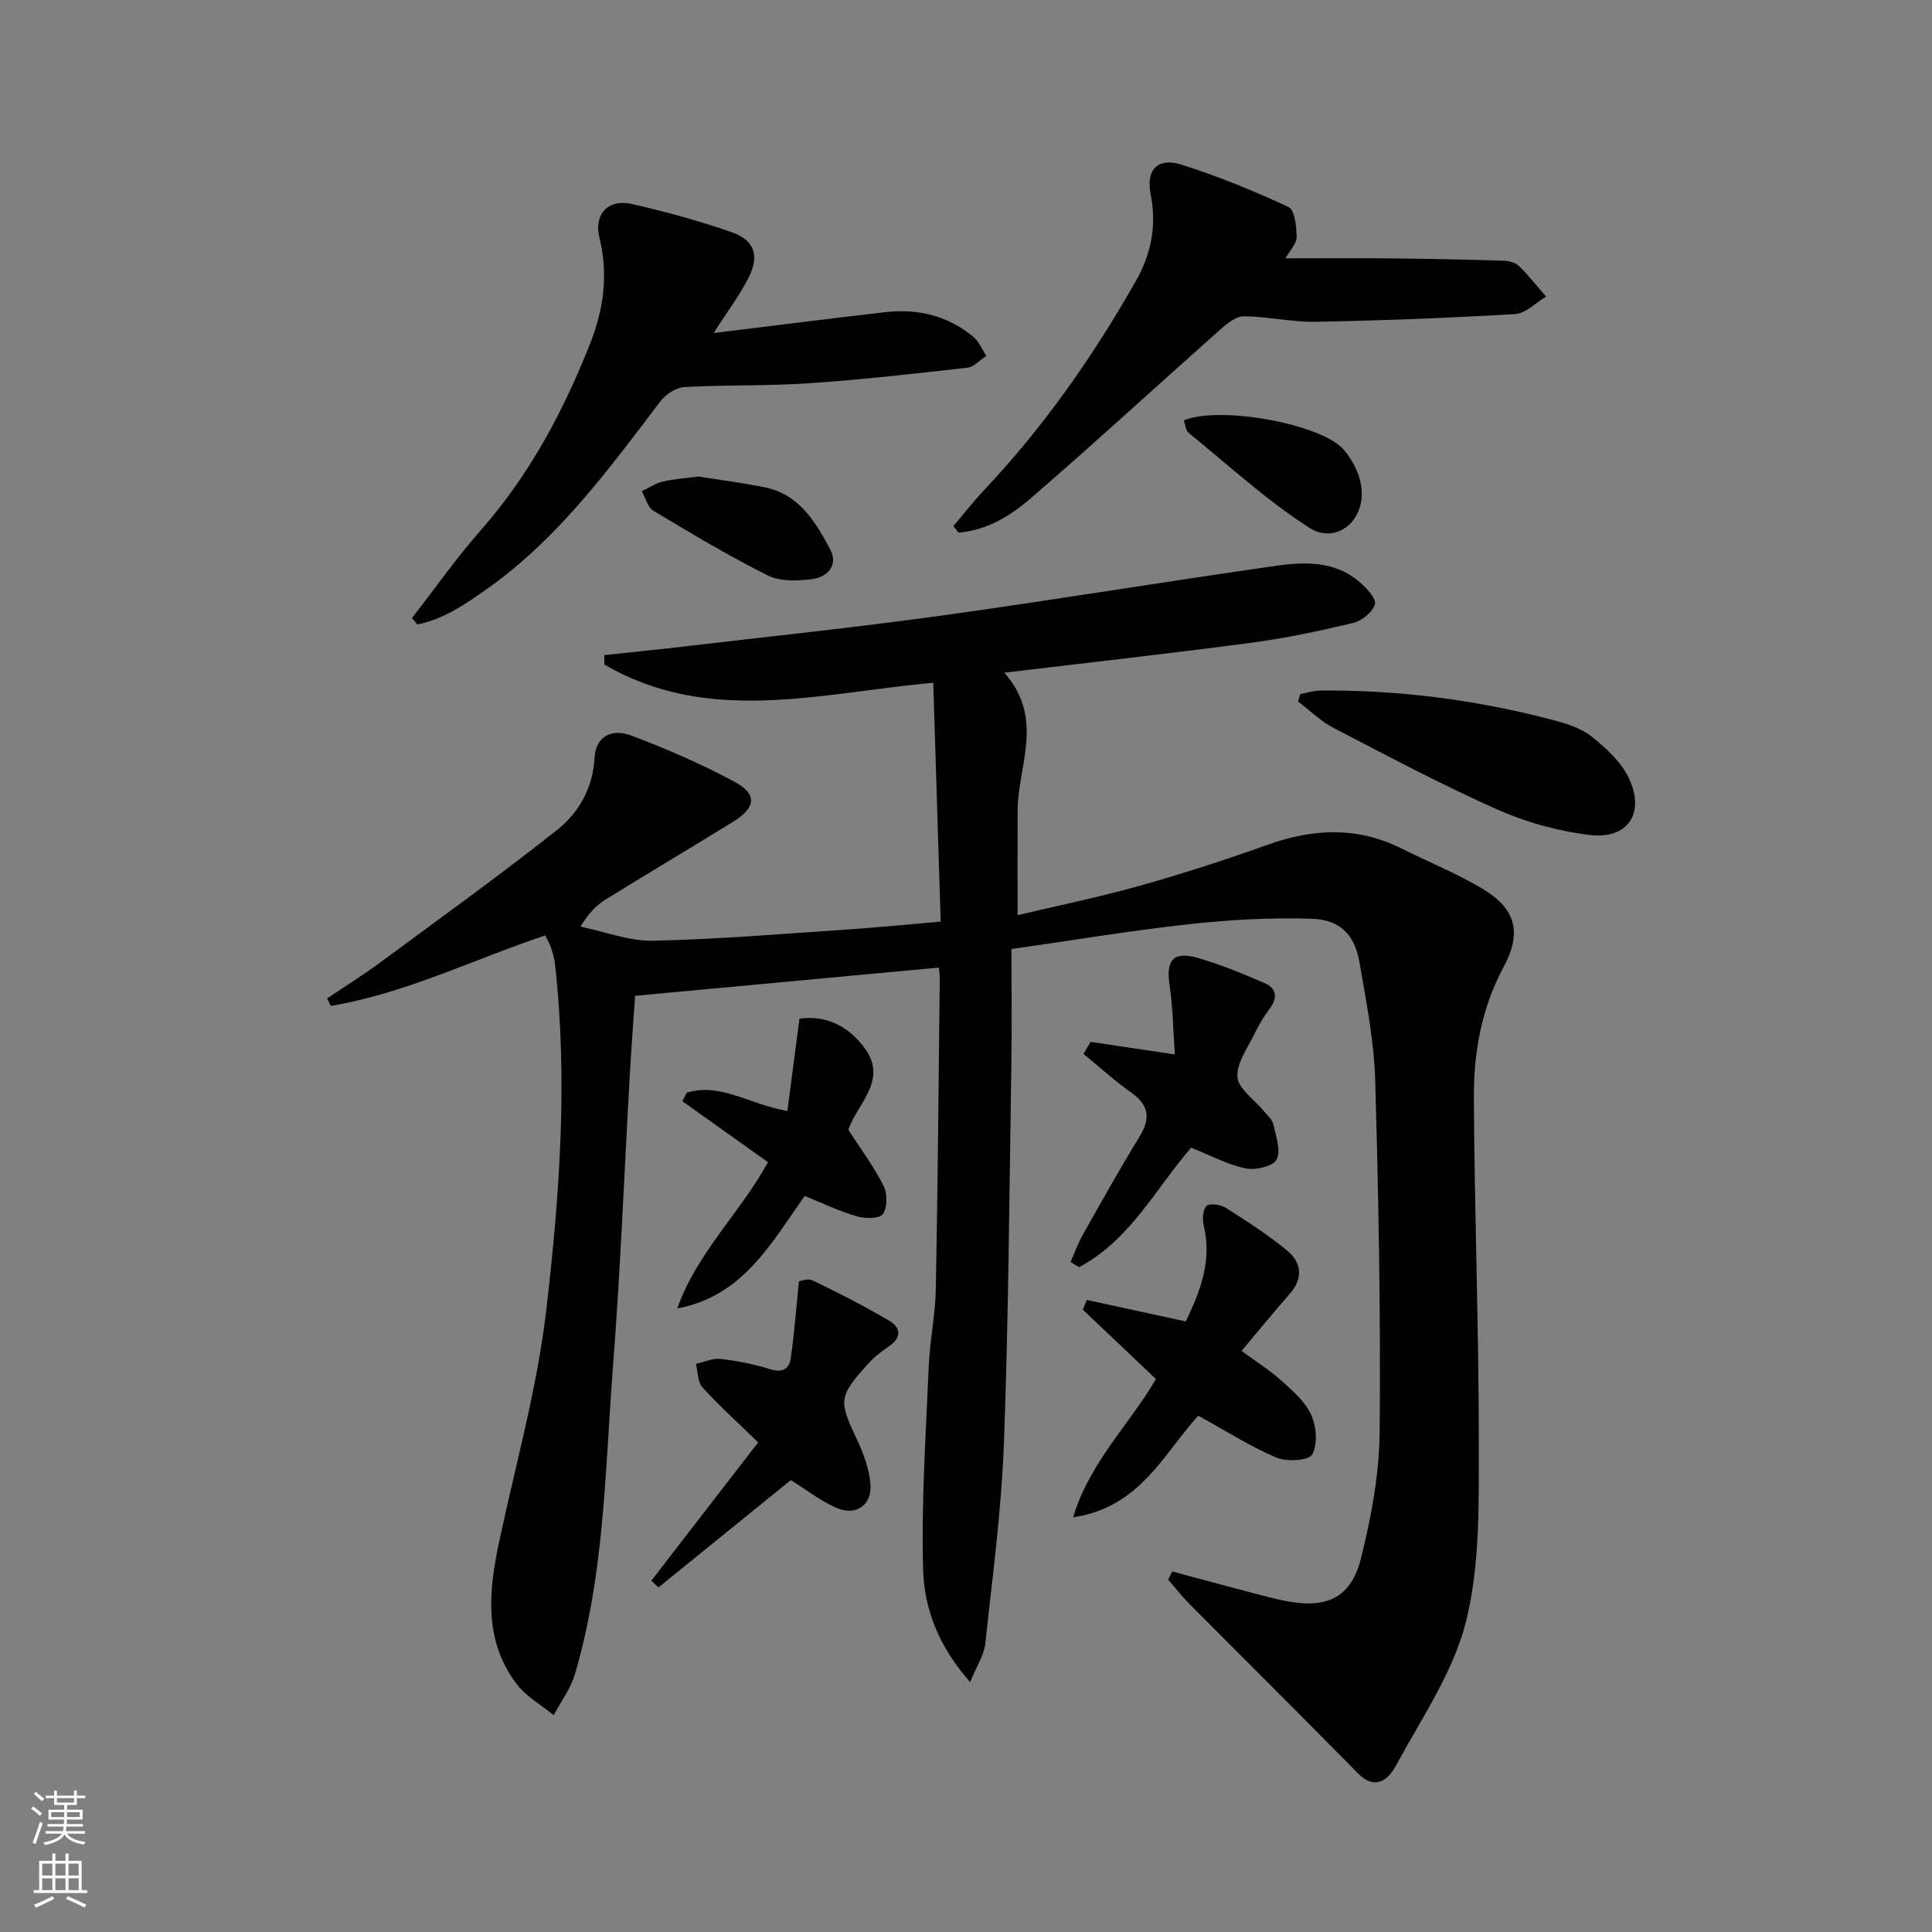 <svg enable-background="new 0 0 400 400" viewBox="0 0 400 400" xmlns="http://www.w3.org/2000/svg"><rect x="0" y="0" width="400" height="400" fill="#808080" stroke="none"/><g fill="#010000"><path d="m242.7 325.36c4.59 1.23 9.16 2.48 13.76 3.68 3.37.88 6.72 1.87 10.14 2.5 8.28 1.52 13.17-.85 15.2-9 2.11-8.47 3.76-17.3 3.84-25.99.23-24.3-.22-48.62-.92-72.91-.23-8.08-1.85-16.15-3.21-24.16-1-5.92-3.93-9.07-10.04-9.27-8.41-.27-16.9.22-25.27 1.13-11.86 1.3-23.65 3.28-36.79 5.15 0 7.9.11 15.82-.02 23.75-.42 26.14-.57 52.28-1.53 78.4-.51 13.92-2.37 27.79-3.87 41.66-.26 2.38-1.78 4.63-3.13 7.96-6.53-7.37-9.5-15.17-9.73-23.17-.41-14.06.57-28.17 1.16-42.24.22-5.3 1.36-10.58 1.46-15.88.41-21.47.58-42.95.82-64.43.01-.81-.14-1.62-.19-2.21-20.92 1.94-41.64 3.86-62.89 5.84-.33 4.9-.76 10.48-1.08 16.07-1.15 20.09-1.92 40.2-3.47 60.26-1.66 21.5-1.72 43.24-7.93 64.17-.88 2.98-2.88 5.63-4.37 8.44-2.59-2.13-5.7-3.85-7.67-6.45-6.87-9.07-5.8-19.3-3.59-29.62 3.39-15.88 7.83-31.65 9.71-47.72 2.78-23.76 4.5-47.71 1.82-71.69-.13-1.14-.46-2.28-.81-3.38-.24-.76-.67-1.46-1.21-2.58-14.87 4.97-28.97 12.01-44.39 14.59-.26-.51-.52-1.03-.78-1.54 3.62-2.44 7.34-4.76 10.86-7.35 12.3-9.07 24.7-18.01 36.68-27.47 4.59-3.62 7.5-8.73 7.84-15.07.22-4.13 3.31-6.15 7.6-4.54 7.27 2.73 14.46 5.86 21.3 9.53 4.89 2.62 4.55 5.39-.35 8.4-8.75 5.39-17.59 10.64-26.32 16.05-1.81 1.12-3.36 2.69-5.16 5.57 5.03 1.04 10.08 3.04 15.08 2.93 13.62-.31 27.21-1.46 40.81-2.37 5.96-.4 11.9-1.01 18.7-1.59-.51-16.57-1.02-32.92-1.54-49.46-23.46 2.14-46.51 8.86-68.09-3.77-.01-.65-.02-1.29-.03-1.94 5.16-.56 10.33-1.07 15.49-1.67 18.14-2.14 36.32-4.03 54.41-6.53 23.18-3.21 46.26-7.04 69.43-10.33 5.92-.84 12.09-.91 17.08 3.41 1.42 1.23 3.49 3.45 3.15 4.59-.48 1.64-2.72 3.44-4.53 3.87-6.92 1.66-13.92 3.14-20.97 4.08-16.57 2.2-33.18 4.05-51.22 6.21 8.42 9.62 2.79 19.2 2.75 28.54-.03 6.96-.01 13.93-.01 21.67 8.42-2 16.98-3.75 25.36-6.11 8.94-2.51 17.79-5.39 26.53-8.51 9.36-3.34 18.46-3.73 27.53.78 5.65 2.81 11.55 5.2 16.94 8.44 6.89 4.14 8.03 9.12 4.29 16.07-4.54 8.43-6.22 17.6-6.18 26.93.11 23.97 1.04 47.94 1.02 71.9-.01 12.25.28 24.91-2.62 36.63-2.6 10.5-9.19 20.07-14.46 29.81-1.49 2.76-4.18 5.56-7.97 1.7-11.53-11.73-23.21-23.31-34.8-34.98-1.59-1.6-2.99-3.39-4.47-5.1.3-.57.57-1.13.85-1.68z"/><path d="m147.76 68.95c12.53-1.53 24.03-3 35.56-4.32 6.71-.77 12.93.73 18.19 5.1 1.18.98 1.81 2.61 2.7 3.94-1.31.85-2.55 2.3-3.93 2.46-10.87 1.23-21.76 2.46-32.67 3.21-8.62.59-17.3.32-25.93.8-1.74.1-3.87 1.52-4.98 2.98-10.68 14.07-21.12 28.35-35.76 38.73-4.47 3.17-9.06 6.35-14.53 7.44-.37-.44-.75-.88-1.12-1.32 4.75-6.11 9.21-12.47 14.31-18.26 10.04-11.41 17.02-24.53 22.56-38.53 2.82-7.12 3.82-14.33 1.95-21.94-1.2-4.89 1.8-8.11 6.67-7.01 6.93 1.56 13.82 3.46 20.54 5.78 4.88 1.68 6 4.85 3.68 9.46-1.84 3.63-4.34 6.93-7.24 11.48z"/><path d="m197.39 108.92c2.1-2.47 4.08-5.04 6.31-7.4 12.4-13.14 22.67-27.81 31.55-43.49 3.12-5.52 4.25-11.4 2.98-17.78-1.02-5.1 1.45-7.72 6.38-6.16 7.57 2.39 14.97 5.42 22.17 8.77 1.29.6 1.66 4.07 1.67 6.22 0 1.4-1.42 2.81-2.31 4.4 7.68 0 14.94-.06 22.19.02 7.62.08 15.25.24 22.86.47 1.11.03 2.5.35 3.24 1.06 2.04 1.97 3.8 4.23 5.67 6.38-2.13 1.26-4.2 3.48-6.39 3.61-13.73.82-27.49 1.34-41.24 1.6-4.95.09-9.91-1.08-14.88-1.14-1.62-.02-3.48 1.44-4.85 2.66-13.17 11.69-26.12 23.62-39.45 35.12-4.16 3.59-9.07 6.57-14.84 7.01-.34-.45-.7-.9-1.06-1.35z"/><path d="m257.05 279.69c2.97 2.19 5.81 3.97 8.27 6.18 2.33 2.09 4.92 4.33 6.15 7.07 1.08 2.39 1.38 6.08.21 8.19-.7 1.27-5.27 1.56-7.4.66-5.46-2.33-10.53-5.57-16.18-8.69-7.12 7.72-11.98 18.98-25.92 21.05 3.44-11.48 11.7-19.24 17.15-28.64-5.12-4.85-10.13-9.61-15.14-14.36.28-.67.55-1.34.83-2.01 6.7 1.46 13.41 2.92 20.48 4.45 2.94-6.13 5.48-12.48 3.73-19.79-.31-1.31-.23-3.34.56-4.11.65-.63 2.92-.3 3.99.37 4.33 2.74 8.67 5.55 12.63 8.79 3.11 2.55 3.47 5.81.55 9.12-3.3 3.73-6.44 7.61-9.91 11.72z"/><path d="m156.97 298.63c-4.26-4.15-8.09-7.6-11.54-11.4-1.01-1.11-.93-3.21-1.35-4.86 1.7-.37 3.45-1.2 5.08-1.02 3.44.39 6.9 1.06 10.2 2.11 2.59.82 4.04.04 4.37-2.31.7-4.95 1.08-9.94 1.68-15.85.17-.02 1.79-.7 2.84-.2 5.36 2.58 10.66 5.3 15.79 8.3 2.56 1.5 2.65 3.58-.1 5.42-1.5 1.01-2.97 2.17-4.18 3.51-6.2 6.85-6.16 7.63-2.27 15.86 1.32 2.79 2.42 5.88 2.72 8.93.44 4.46-2.98 6.88-7.1 5.04-3.28-1.46-6.19-3.74-9.38-5.72-8.96 7.27-18.18 14.74-27.4 22.22-.49-.46-.99-.92-1.48-1.39 7.26-9.39 14.51-18.78 22.12-28.64z"/><path d="m243.24 218.31c-.37-5.16-.41-9.79-1.09-14.32-.78-5.17.74-7.12 5.78-5.68 4.74 1.35 9.33 3.27 13.87 5.22 2.46 1.06 2.81 2.98 1.1 5.26-1.19 1.59-2.23 3.32-3.09 5.1-1.43 2.99-3.81 6.16-3.61 9.1.16 2.43 3.49 4.64 5.39 6.97.74.9 1.8 1.77 2.03 2.81.55 2.44 1.63 5.46.68 7.31-.72 1.41-4.42 2.25-6.47 1.81-3.81-.82-7.39-2.75-11.22-4.28-7.36 8.51-12.7 19.2-23.21 24.74-.58-.36-1.17-.72-1.75-1.08.84-1.89 1.53-3.87 2.55-5.66 3.83-6.8 7.64-13.62 11.72-20.27 2.32-3.78 1.99-6.51-1.71-9.13-3.46-2.45-6.61-5.33-9.9-8.02.5-.83 1.01-1.65 1.51-2.48 5.39.82 10.77 1.62 17.42 2.6z"/><path d="m269.21 143.69c1.41-.25 2.82-.71 4.23-.72 16.19-.14 32.13 1.93 47.78 6.02 2.87.75 5.96 1.66 8.22 3.44 3.03 2.39 6.17 5.28 7.79 8.67 3.47 7.26-.23 12.75-8.15 11.77-6.49-.8-13.09-2.61-19.06-5.26-11.52-5.12-22.68-11.07-33.88-16.88-2.69-1.4-4.94-3.63-7.39-5.48.16-.53.31-1.04.46-1.56z"/><path d="m165.52 210.91c5.87-.84 10.51 1.9 13.63 6.28 4.71 6.62-1.9 11.57-3.49 16.74 2.6 4.04 5.29 7.64 7.28 11.6.81 1.61.81 4.49-.16 5.84-.7.99-3.74.94-5.47.43-3.62-1.06-7.07-2.72-10.72-4.19-6.96 9.87-12.84 20.78-26.37 23.29 4.04-11.5 13.07-19.84 18.78-30.28-5.9-4.2-11.81-8.41-17.73-12.63.31-.59.62-1.18.93-1.77 7.04-2.13 13.08 2.5 20.82 3.79.83-6.31 1.65-12.56 2.5-19.1z"/><path d="m245.09 87.06c7.22-3.14 28.53.65 33.18 6.1 1.75 2.05 3.17 4.85 3.56 7.49 1.03 7.04-5.1 12.26-10.81 8.58-8.85-5.69-16.7-12.93-24.9-19.59-.64-.52-.7-1.72-1.03-2.58z"/><path d="m144.61 98.66c4.2.67 8.97 1.28 13.67 2.22 7.16 1.43 10.58 7.16 13.61 12.89 1.72 3.25-.56 5.71-3.71 6.12-3.03.39-6.64.54-9.22-.75-8.11-4.05-15.91-8.74-23.7-13.41-1.17-.7-1.6-2.65-2.38-4.01 1.4-.68 2.74-1.62 4.22-1.98 2.24-.55 4.57-.69 7.51-1.08z"/></g><path d="m6.44 374.46.42-.45c.65.47 1.27.95 1.85 1.44l-.45.49c-.65-.56-1.25-1.06-1.82-1.48m.93 7.33-.63-.26c.55-1.36 1.05-2.8 1.52-4.33.19.1.38.19.59.27-.46 1.29-.95 2.73-1.48 4.32m-.38-10.38.44-.42c.43.34 1.01.82 1.74 1.44l-.49.49c-.53-.51-1.09-1.01-1.69-1.51m2.5.35h1.72v-1.04h.59v1.04h3.52v-1.04h.59v1.04h1.75v.53h-1.75v1.42h-2.03v.97h3.22v2.03h-3.24c0 .35-.01.66-.03.93h3.32v.53h-3.37c-.03.27-.08.58-.15.94h3.96v.53h-3.71c.67.92 1.93 1.48 3.79 1.68-.13.24-.23.44-.29.59-2.13-.38-3.48-1.08-4.04-2.12-.43.97-1.77 1.72-4.03 2.23-.09-.19-.2-.37-.33-.55 2.1-.42 3.37-1.03 3.81-1.83h-3.36v-.53h3.58c.08-.29.13-.61.16-.94h-3.33v-.53h3.39c.02-.27.04-.58.04-.93h-3.23v-2.03h3.25v-.97h-2.07v-1.42h-1.73zm1.12 3.44v1h2.65c.01-.3.02-.44.01-.4v-.25-.35zm1.19-2h3.52v-.91h-3.52zm4.71 2h-2.63v.59c0 .15-.01.28-.01.4h2.64z" fill="#fbfcfa"/><path d="m13.56 383.74h.63v1.52h2.72v6.07h1.13v.6h-11.06v-.6h1.13v-6.07h2.73v-1.52h.63v1.52h2.1v-1.52zm-2.69 8.83.38.56c-1.24.63-2.53 1.25-3.85 1.85-.1-.21-.21-.42-.34-.63 1.36-.55 2.63-1.15 3.81-1.78m-2.13-4.27h2.1v-2.45h-2.1zm0 3.04h2.1v-2.46h-2.1zm2.72-3.04h2.1v-2.45h-2.1zm0 3.04h2.1v-2.46h-2.1zm6.07 3.6c-1.41-.71-2.7-1.3-3.86-1.78l.35-.56c1.45.62 2.75 1.19 3.84 1.72zm-1.25-9.09h-2.1v2.45h2.1zm-2.09 5.49h2.1v-2.46h-2.1z" fill="#fbfcfa"/></svg>